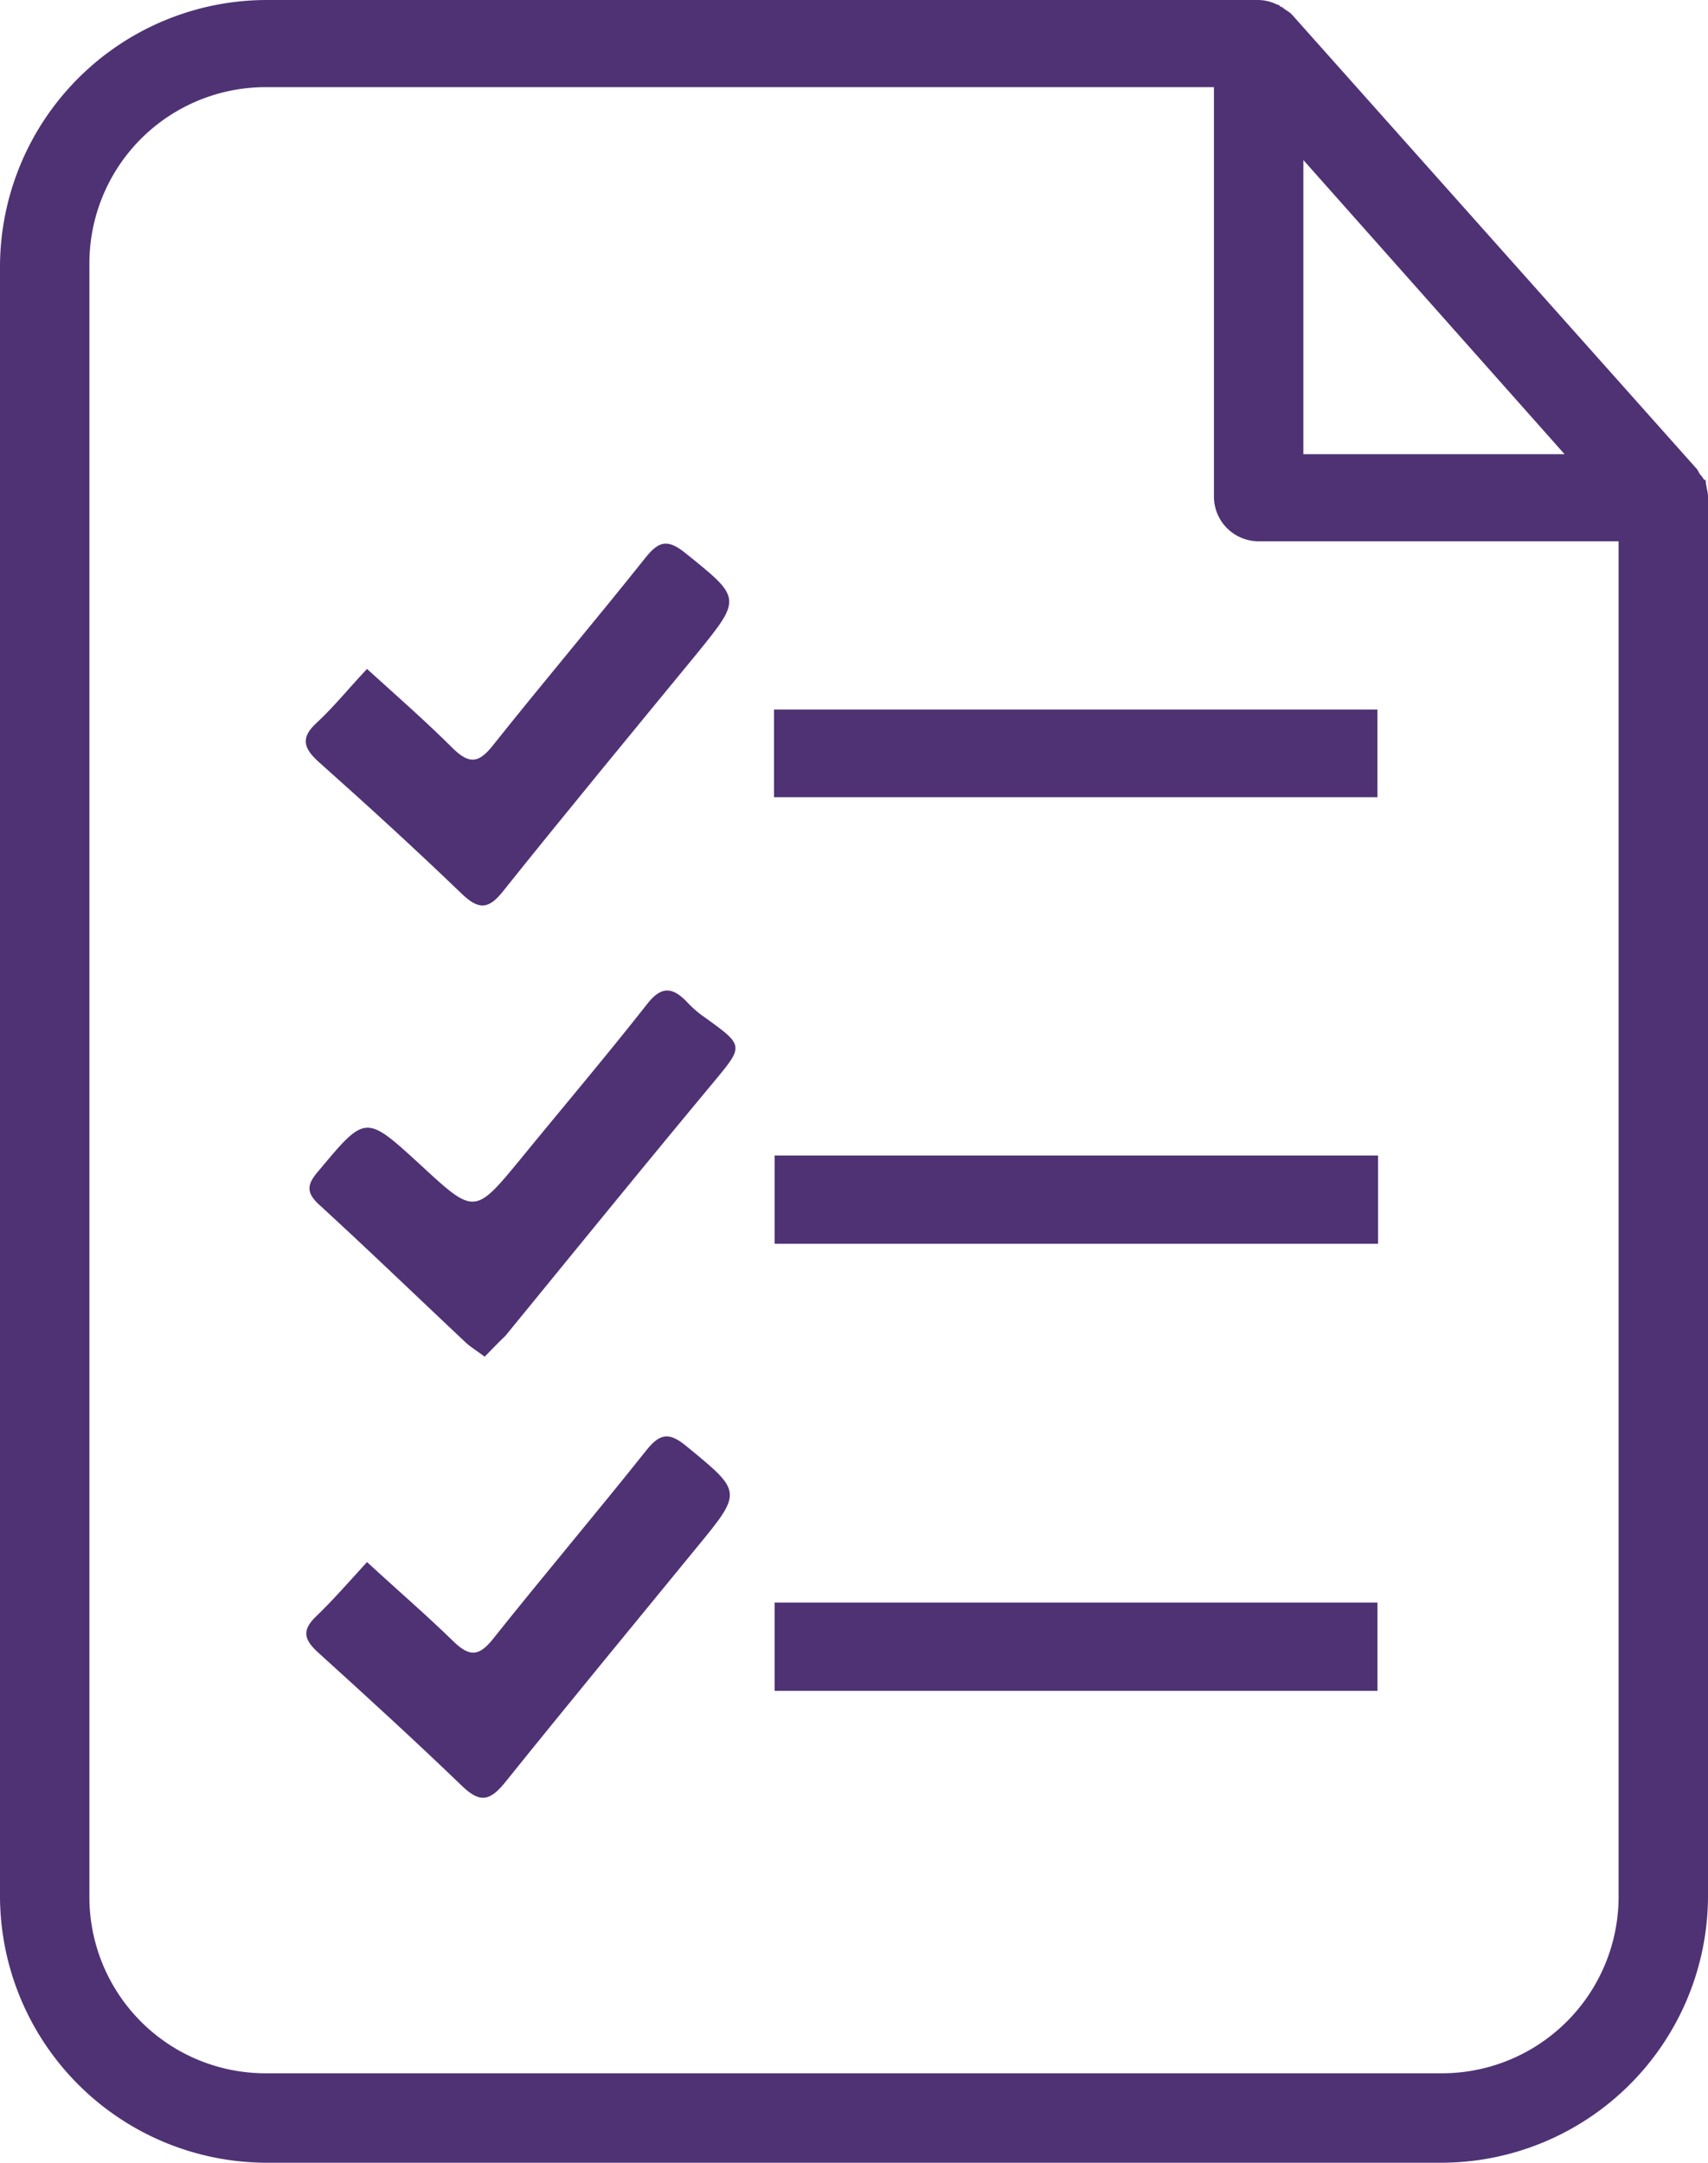 <?xml version="1.0" encoding="UTF-8"?> <svg xmlns="http://www.w3.org/2000/svg" width="88.208" height="111.657" viewBox="0 0 88.208 111.657"> <defs> <style>.a{fill:#4f3274;}</style> </defs> <g transform="translate(0 0)"> <g transform="translate(0 0)"> <path class="a" d="M88.087,24.786c-.121,0-.121-.122-.243-.243s-.121-.243-.243-.364L66.7.729c-.121-.121-.364-.243-.486-.364-.121,0-.121-.121-.243-.121A2.289,2.289,0,0,0,65,0H13.729A13.793,13.793,0,0,0,0,13.729v84.2a13.793,13.793,0,0,0,13.729,13.729H74.479A13.793,13.793,0,0,0,88.208,97.928V25.636C88.208,25.393,88.087,25.029,88.087,24.786ZM67.31,8.262,80.8,23.449H67.31ZM83.591,97.806a9.127,9.127,0,0,1-9.112,9.234H13.729a9.1,9.1,0,0,1-9.112-9.112V13.608A9.1,9.1,0,0,1,13.729,4.5H62.693V25.636A2.307,2.307,0,0,0,65,27.945H83.591V97.806Z" transform="translate(0 0)"></path> </g> </g> <g transform="translate(15.79 28.065)"> <path class="a" d="M162.834,272.4v4.556H131.7V272.4Z" transform="translate(-107.486 -217.725)"></path> <path class="a" d="M162.764,120.6v4.526H131.6V120.6Z" transform="translate(-107.417 -112.033)"></path> <path class="a" d="M162.864,196.4v4.556H131.7V196.4Z" transform="translate(-107.486 -164.809)"></path> <path class="a" d="M55.215,250.634c1.579,1.458,3.068,2.734,4.465,4.1.82.79,1.306.79,2.035-.121,2.612-3.28,5.316-6.47,7.928-9.75.7-.881,1.185-.942,2.065-.213,2.886,2.369,2.916,2.339.516,5.255-3.28,4.009-6.591,8.019-9.841,12.059-.759.942-1.276,1.185-2.248.243-2.43-2.339-4.921-4.617-7.442-6.9-.7-.638-.881-1.124-.122-1.853C53.453,252.608,54.274,251.666,55.215,250.634Z" transform="translate(-52.051 -198.054)"></path> <path class="a" d="M55.147,98.868c1.61,1.458,3.1,2.764,4.465,4.131.85.82,1.336.7,2.035-.182,2.612-3.28,5.316-6.47,7.928-9.75.668-.82,1.124-.881,1.974-.213,2.946,2.369,2.977,2.339.607,5.255-3.341,4.07-6.682,8.11-9.963,12.211-.759.972-1.276,1-2.157.152-2.4-2.308-4.86-4.556-7.351-6.774-.82-.729-1-1.276-.121-2.065C53.446,100.812,54.175,99.9,55.147,98.868Z" transform="translate(-51.983 -92.397)"></path> <path class="a" d="M61.669,187.266c-.395-.3-.7-.486-.942-.7-2.521-2.369-5.042-4.8-7.594-7.138-.7-.638-.638-1.063-.061-1.731,2.46-2.946,2.43-2.946,5.285-.334,2.794,2.582,2.794,2.582,5.194-.334,2.157-2.643,4.374-5.255,6.5-7.958.729-.942,1.306-.911,2.065-.121a5.672,5.672,0,0,0,.911.79c2.065,1.488,2.035,1.458.425,3.4-3.615,4.344-7.168,8.718-10.722,13.061C62.4,186.507,62.064,186.871,61.669,187.266Z" transform="translate(-52.43 -145.287)"></path> </g> </svg> 